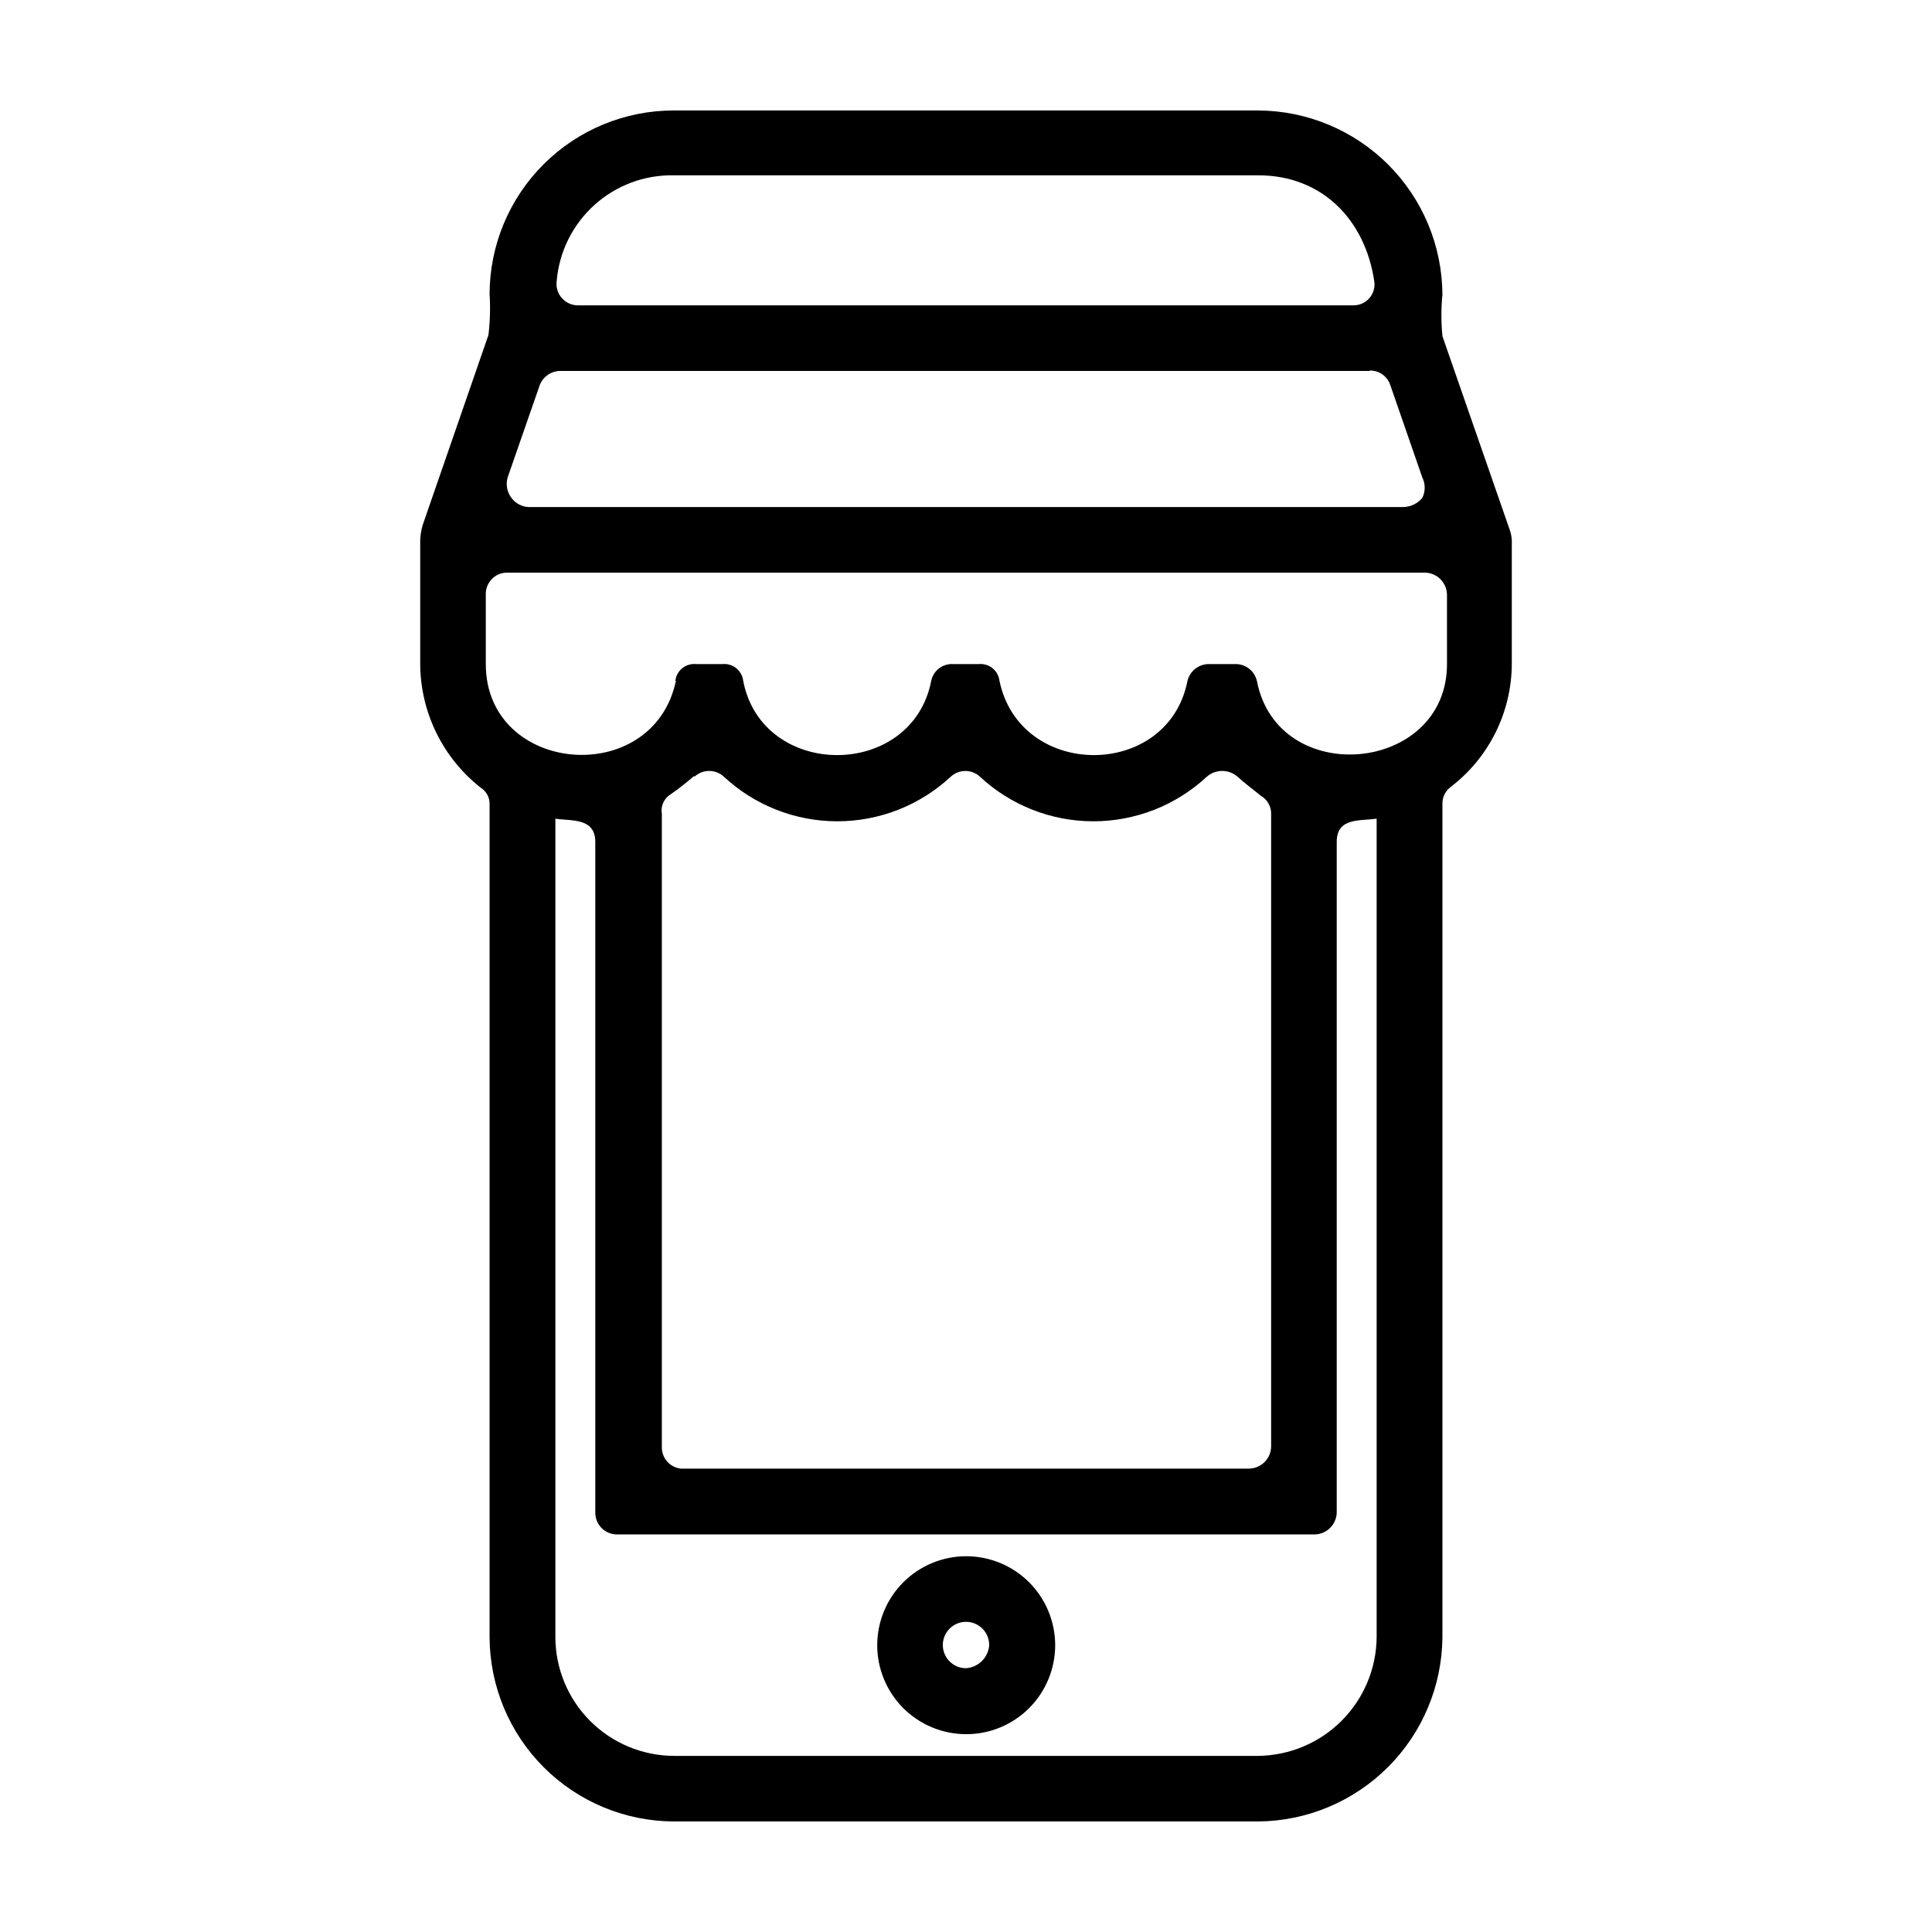 <?xml version="1.0" encoding="UTF-8"?>
<!-- Uploaded to: SVG Repo, www.svgrepo.com, Generator: SVG Repo Mixer Tools -->
<svg fill="#000000" width="800px" height="800px" version="1.1" viewBox="144 144 512 512" xmlns="http://www.w3.org/2000/svg">
 <path d="m291.18 360.95v216.99c0.039 8.312 3.359 16.27 9.238 22.148 5.875 5.879 13.836 9.199 22.148 9.238h154.87c8.297-0.094 16.227-3.43 22.094-9.297 5.867-5.863 9.203-13.797 9.293-22.09v-216.99c-4.434 0.656-10.578-0.352-10.578 6.144v177.75c-0.082 3.168-2.629 5.715-5.793 5.793h-184.9c-1.543 0.016-3.023-0.59-4.113-1.68-1.09-1.09-1.695-2.574-1.684-4.113v-177.74c0-6.5-6.5-5.492-10.578-6.144zm6.144-136.03h205.36c1.641 0.008 3.203-0.711 4.266-1.965 1.059-1.258 1.508-2.918 1.227-4.535-2.418-16.02-13.652-27.961-30.73-27.961h-154.88c-7.754-0.145-15.273 2.664-21.035 7.856-5.762 5.191-9.336 12.379-10 20.105-0.238 1.66 0.27 3.344 1.387 4.598 1.117 1.25 2.731 1.949 4.406 1.902zm228.93 8.16 17.738 51.035c0.383 0.984 0.605 2.019 0.652 3.074v32.746c-0.051 12.875-6.106 24.984-16.371 32.75-1.332 1.078-2.082 2.719-2.016 4.434v220.82c-0.121 12.906-5.301 25.25-14.434 34.371-9.133 9.121-21.48 14.293-34.387 14.395h-154.87c-12.922-0.051-25.301-5.203-34.445-14.336-9.141-9.133-14.309-21.508-14.375-34.43v-220.77c0.059-1.797-0.844-3.484-2.367-4.434-10.051-7.906-15.949-19.961-16.02-32.75v-32.746c0.043-1.383 0.262-2.754 0.652-4.082l17.434-50.383v0.004c0.434-3.629 0.535-7.289 0.301-10.934 0.055-12.906 5.223-25.27 14.375-34.371 9.152-9.105 21.539-14.211 34.445-14.195h154.87c12.922 0.051 25.301 5.207 34.445 14.34 9.141 9.133 14.309 21.504 14.375 34.43-0.355 3.633-0.355 7.297 0 10.93zm-19.145 9.219h-214.57c-2.422-0.004-4.602 1.477-5.492 3.731l-8.512 24.484c-0.547 1.871-0.172 3.891 1.008 5.441 1.059 1.434 2.703 2.32 4.484 2.418h231.85c1.949-0.035 3.789-0.918 5.039-2.418 0.859-1.711 0.859-3.731 0-5.441l-8.516-24.586c-0.816-2.312-3.043-3.824-5.492-3.727zm-179.1 107.31c-2.066 1.715-4.082 3.426-6.5 5.039-1.633 1.117-2.461 3.09-2.113 5.039v167.71c-0.098 2.953 2.098 5.481 5.035 5.797h150.64c3.168-0.082 5.715-2.629 5.793-5.797v-167.71c0.039-1.977-1.004-3.812-2.719-4.789-2.066-1.715-4.434-3.426-6.144-5.039l-0.004 0.004c-2.344-2.074-5.867-2.074-8.211 0-8.164 7.578-18.891 11.789-30.027 11.789-11.137 0-21.863-4.211-30.027-11.789-2.191-2.066-5.617-2.066-7.809 0-8.164 7.578-18.891 11.789-30.027 11.789s-21.863-4.211-30.027-11.789c-2.211-2.074-5.648-2.074-7.859 0zm-5.039-25.191c0.316-2.703 2.727-4.668 5.441-4.434h7.106c2.715-0.234 5.125 1.73 5.441 4.434 5.039 26.25 44.738 26.25 49.828 0h-0.004c0.57-2.707 3.031-4.59 5.797-4.434h6.852c2.711-0.234 5.125 1.73 5.441 4.434 5.441 26.25 44.688 26.25 49.828 0h-0.004c0.66-2.648 3.066-4.488 5.793-4.434h6.805c2.734-0.074 5.152 1.773 5.793 4.434 5.492 28.668 50.383 24.586 50.383-4.434l-0.004-18.438c-0.078-3.168-2.625-5.715-5.793-5.793h-243.49c-3.094 0.109-5.523 2.695-5.441 5.793v18.438c0 29.32 44.336 33.102 50.383 4.434zm77.035 232c6.258-0.012 12.266 2.465 16.699 6.883 4.43 4.422 6.922 10.422 6.93 16.68 0.004 6.262-2.481 12.266-6.906 16.691-4.426 4.426-10.43 6.91-16.691 6.902-6.258-0.004-12.258-2.496-16.68-6.926-4.418-4.434-6.894-10.441-6.883-16.699 0.016-6.238 2.5-12.215 6.906-16.625 4.41-4.406 10.387-6.891 16.625-6.906zm0 17.383c-3.394 0-6.148 2.754-6.148 6.148 0 3.394 2.754 6.144 6.148 6.144 3.297-0.219 5.926-2.848 6.144-6.144 0-3.394-2.75-6.148-6.144-6.148z"/>
</svg>